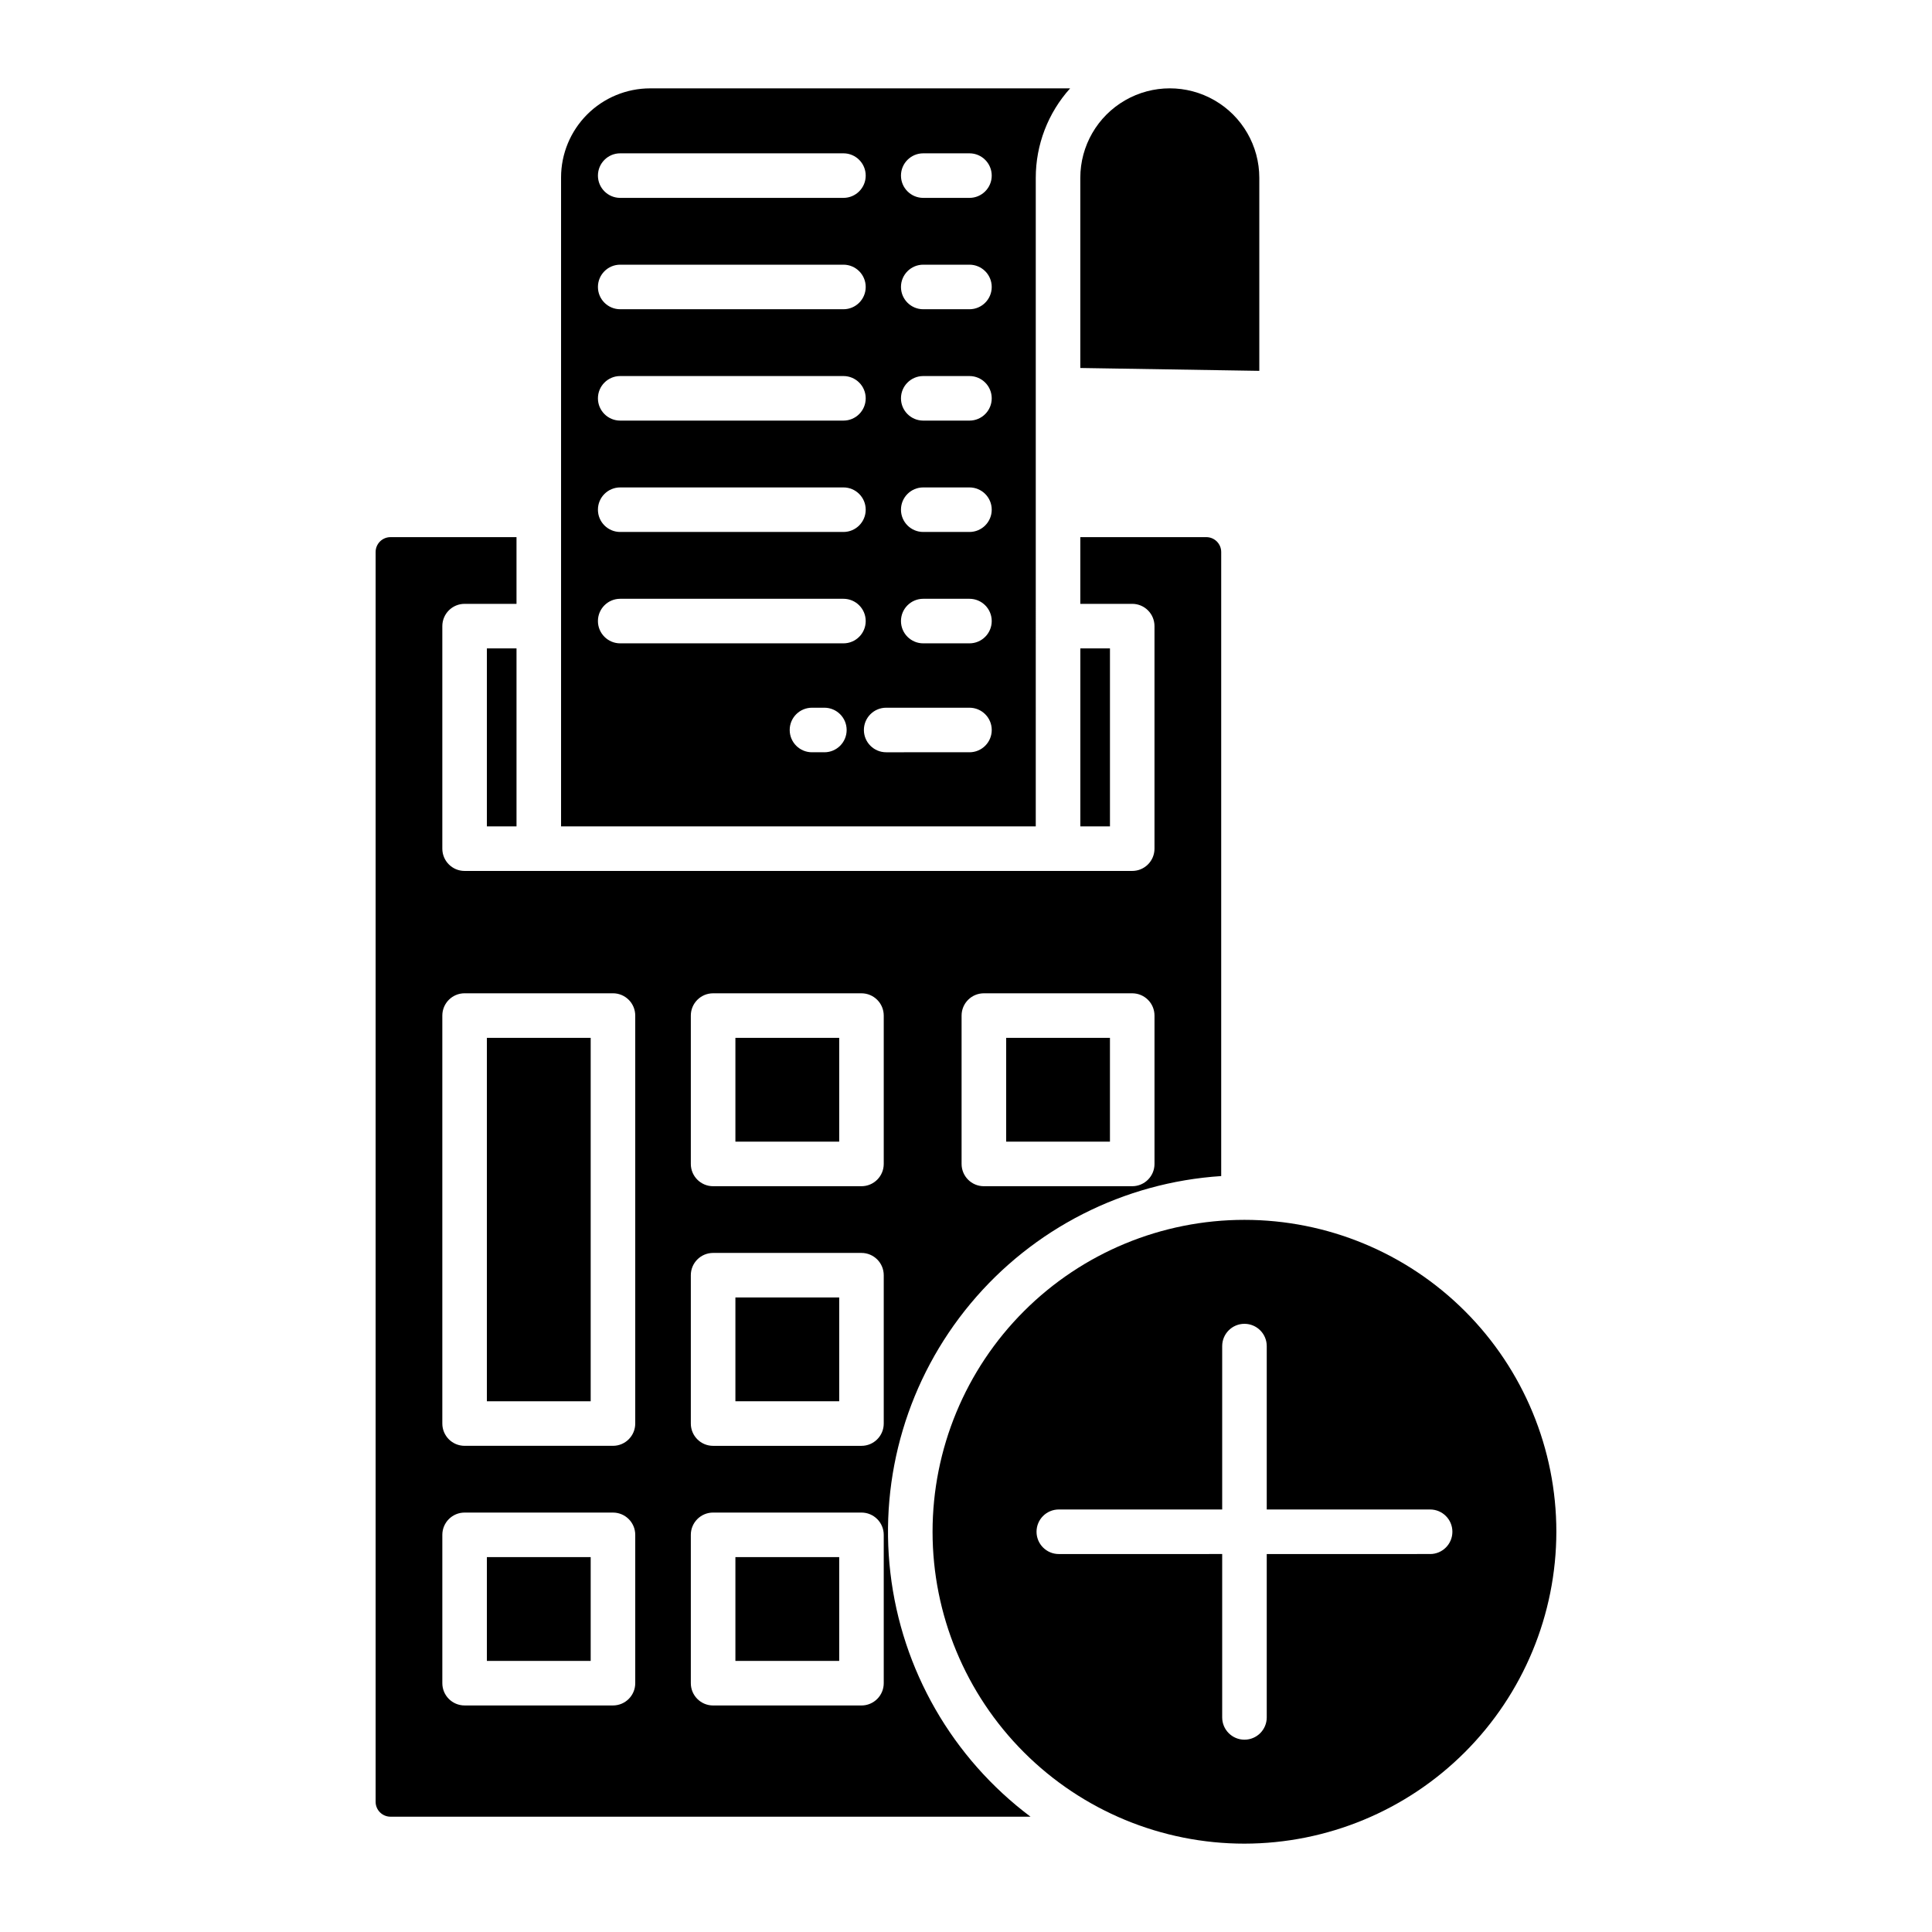 <?xml version="1.0" encoding="UTF-8"?>
<!-- Uploaded to: ICON Repo, www.iconrepo.com, Generator: ICON Repo Mixer Tools -->
<svg fill="#000000" width="800px" height="800px" version="1.1" viewBox="144 144 512 512" xmlns="http://www.w3.org/2000/svg">
 <g>
  <path d="m418.49 247.32v-56.188c-0.004-8.758 3.238-17.207 9.105-23.715h-111.32c-6.254 0.008-12.25 2.496-16.668 6.914-4.422 4.422-6.91 10.414-6.918 16.668v172h125.8zm-110.13-62.688h59.16c3.258 0 5.902 2.644 5.902 5.906 0 3.258-2.644 5.902-5.902 5.902h-59.16c-3.258 0-5.902-2.644-5.902-5.902 0-3.262 2.644-5.906 5.902-5.906zm0 29.512h59.16c3.258 0 5.902 2.644 5.902 5.906s-2.644 5.902-5.902 5.902h-59.16c-3.258 0-5.902-2.641-5.902-5.902s2.644-5.906 5.902-5.906zm0 29.512h59.16c3.258 0 5.902 2.644 5.902 5.906 0 3.262-2.644 5.902-5.902 5.902h-59.16c-3.258 0-5.902-2.641-5.902-5.902 0-3.262 2.644-5.906 5.902-5.906zm0 29.512h59.156l0.004 0.004c3.258 0 5.902 2.641 5.902 5.902 0 3.262-2.644 5.902-5.902 5.902h-59.16c-3.258 0-5.902-2.641-5.902-5.902 0-3.262 2.644-5.902 5.902-5.902zm54.105 70.188h-3.285l0.004 0.004c-3.262 0-5.906-2.644-5.906-5.906 0-3.258 2.644-5.902 5.906-5.902h3.285c3.262 0 5.902 2.644 5.902 5.902 0 3.262-2.641 5.906-5.902 5.906zm5.051-28.867-59.156 0.004c-3.258 0-5.902-2.644-5.902-5.906s2.644-5.902 5.902-5.902h59.16c3.258 0 5.902 2.641 5.902 5.902s-2.644 5.906-5.902 5.906zm33.395 28.867-22.066 0.004c-3.262 0-5.906-2.644-5.906-5.906 0-3.258 2.644-5.902 5.906-5.902h22.07c3.262 0 5.906 2.644 5.906 5.902 0 3.262-2.644 5.906-5.906 5.906zm0-28.867-12.242 0.004c-3.258 0-5.902-2.644-5.902-5.906s2.644-5.902 5.902-5.902h12.246c3.258 0 5.902 2.641 5.902 5.902s-2.644 5.906-5.902 5.906zm0-29.512h-12.242c-3.258 0-5.902-2.641-5.902-5.902 0-3.262 2.644-5.902 5.902-5.902h12.246c3.258 0 5.902 2.641 5.902 5.902 0 3.262-2.644 5.902-5.902 5.902zm0-29.512h-12.242c-3.258 0-5.902-2.641-5.902-5.902 0-3.262 2.644-5.906 5.902-5.906h12.246c3.258 0 5.902 2.644 5.902 5.906 0 3.262-2.644 5.902-5.902 5.902zm0-29.512h-12.242c-3.258 0-5.902-2.641-5.902-5.902s2.644-5.906 5.902-5.906h12.246c3.258 0 5.902 2.644 5.902 5.906s-2.644 5.902-5.902 5.902zm0-29.512h-12.242c-3.258 0-5.902-2.644-5.902-5.902 0-3.262 2.644-5.906 5.902-5.906h12.246c3.258 0 5.902 2.644 5.902 5.906 0 3.258-2.644 5.902-5.902 5.902z"/>
  <path d="m338.89 487.84h27.508v27.508h-27.508z"/>
  <path d="m338.89 556.65h27.508v27.508h-27.508z"/>
  <path d="m273.03 556.65h27.508v27.508h-27.508z"/>
  <path d="m273.03 419.04h27.508v96.312h-27.508z"/>
  <path d="m410.64 419.04h27.508v27.508h-27.508z"/>
  <path d="m273.03 315.83h7.852v47.168h-7.852z"/>
  <path d="m338.89 419.04h27.508v27.508h-27.508z"/>
  <path d="m556.45 549.93c0-21.922-8.707-42.945-24.207-58.445-15.5-15.504-36.527-24.211-58.449-24.211s-42.945 8.707-58.445 24.211c-15.5 15.5-24.211 36.523-24.211 58.445 0 21.922 8.711 42.945 24.211 58.445 15.5 15.504 36.523 24.211 58.445 24.211 21.914-0.027 42.926-8.742 58.418-24.238 15.496-15.496 24.215-36.504 24.238-58.418zm-33.457 5.902-43.293 0.004v43.297-0.004c0 3.262-2.644 5.906-5.906 5.906-3.258 0-5.902-2.644-5.902-5.906v-43.297l-43.297 0.004c-3.262 0-5.902-2.644-5.902-5.906 0-3.262 2.641-5.902 5.902-5.902h43.297v-43.297c0-3.262 2.644-5.906 5.902-5.906 3.262 0 5.906 2.644 5.906 5.906v43.297h43.297c3.258 0 5.902 2.641 5.902 5.902 0 3.262-2.644 5.906-5.902 5.906z"/>
  <path d="m477.73 191.13c0-8.473-4.519-16.305-11.859-20.539-7.34-4.238-16.379-4.238-23.719 0-7.34 4.234-11.859 12.066-11.859 20.539v50.391l47.438 0.758z"/>
  <path d="m280.88 286.35h-33.402c-2.172 0-3.934 1.762-3.934 3.934v331.22c0 1.043 0.414 2.043 1.152 2.781 0.738 0.738 1.738 1.156 2.781 1.156h169.62c-20.707-15.531-34.129-38.883-37.133-64.594-3-25.707 4.684-51.523 21.258-71.406 16.57-19.883 40.578-32.09 66.41-33.77v-165.39c0-1.043-0.418-2.043-1.156-2.781s-1.738-1.152-2.781-1.152h-33.402v17.68l13.754-0.004c3.262 0 5.906 2.644 5.906 5.906v58.973c0 3.262-2.644 5.906-5.906 5.906h-176.92c-3.262 0-5.906-2.644-5.906-5.906v-58.973c0-3.262 2.644-5.906 5.906-5.906h13.754zm117.95 126.79c0-3.262 2.641-5.906 5.902-5.906h39.316c3.262 0 5.906 2.644 5.906 5.906v39.316c0 3.258-2.644 5.902-5.906 5.902h-39.316c-3.262 0-5.902-2.644-5.902-5.902zm-86.484 176.92c0 3.262-2.644 5.902-5.906 5.902h-39.316c-3.262 0-5.902-2.641-5.902-5.902v-39.312c0-3.258 2.641-5.902 5.902-5.902h39.316c3.262 0 5.906 2.644 5.906 5.902zm14.73-176.92c0-3.262 2.644-5.906 5.902-5.906h39.316c3.262 0 5.906 2.644 5.906 5.906v39.316c0 3.258-2.644 5.902-5.906 5.902h-39.316c-3.258 0-5.902-2.644-5.902-5.902zm0 68.805v-0.004c0-3.258 2.644-5.902 5.902-5.902h39.316c3.262 0 5.906 2.644 5.906 5.902v39.32c0 3.258-2.644 5.902-5.906 5.902h-39.316c-3.258 0-5.902-2.644-5.902-5.902zm0 68.805v-0.004c0-3.258 2.644-5.902 5.902-5.902h39.316c3.262 0 5.906 2.644 5.906 5.902v39.32c0 3.258-2.644 5.902-5.906 5.902h-39.316c-3.258 0-5.902-2.644-5.902-5.902zm-59.953-143.52h39.316c3.262 0 5.906 2.644 5.906 5.906v108.12c0 3.258-2.644 5.902-5.906 5.902h-39.316c-3.262 0-5.902-2.644-5.902-5.902v-108.12c0-3.262 2.641-5.906 5.902-5.906z"/>
  <path d="m430.3 315.83h7.852v47.168h-7.852z"/>
 </g>
</svg>